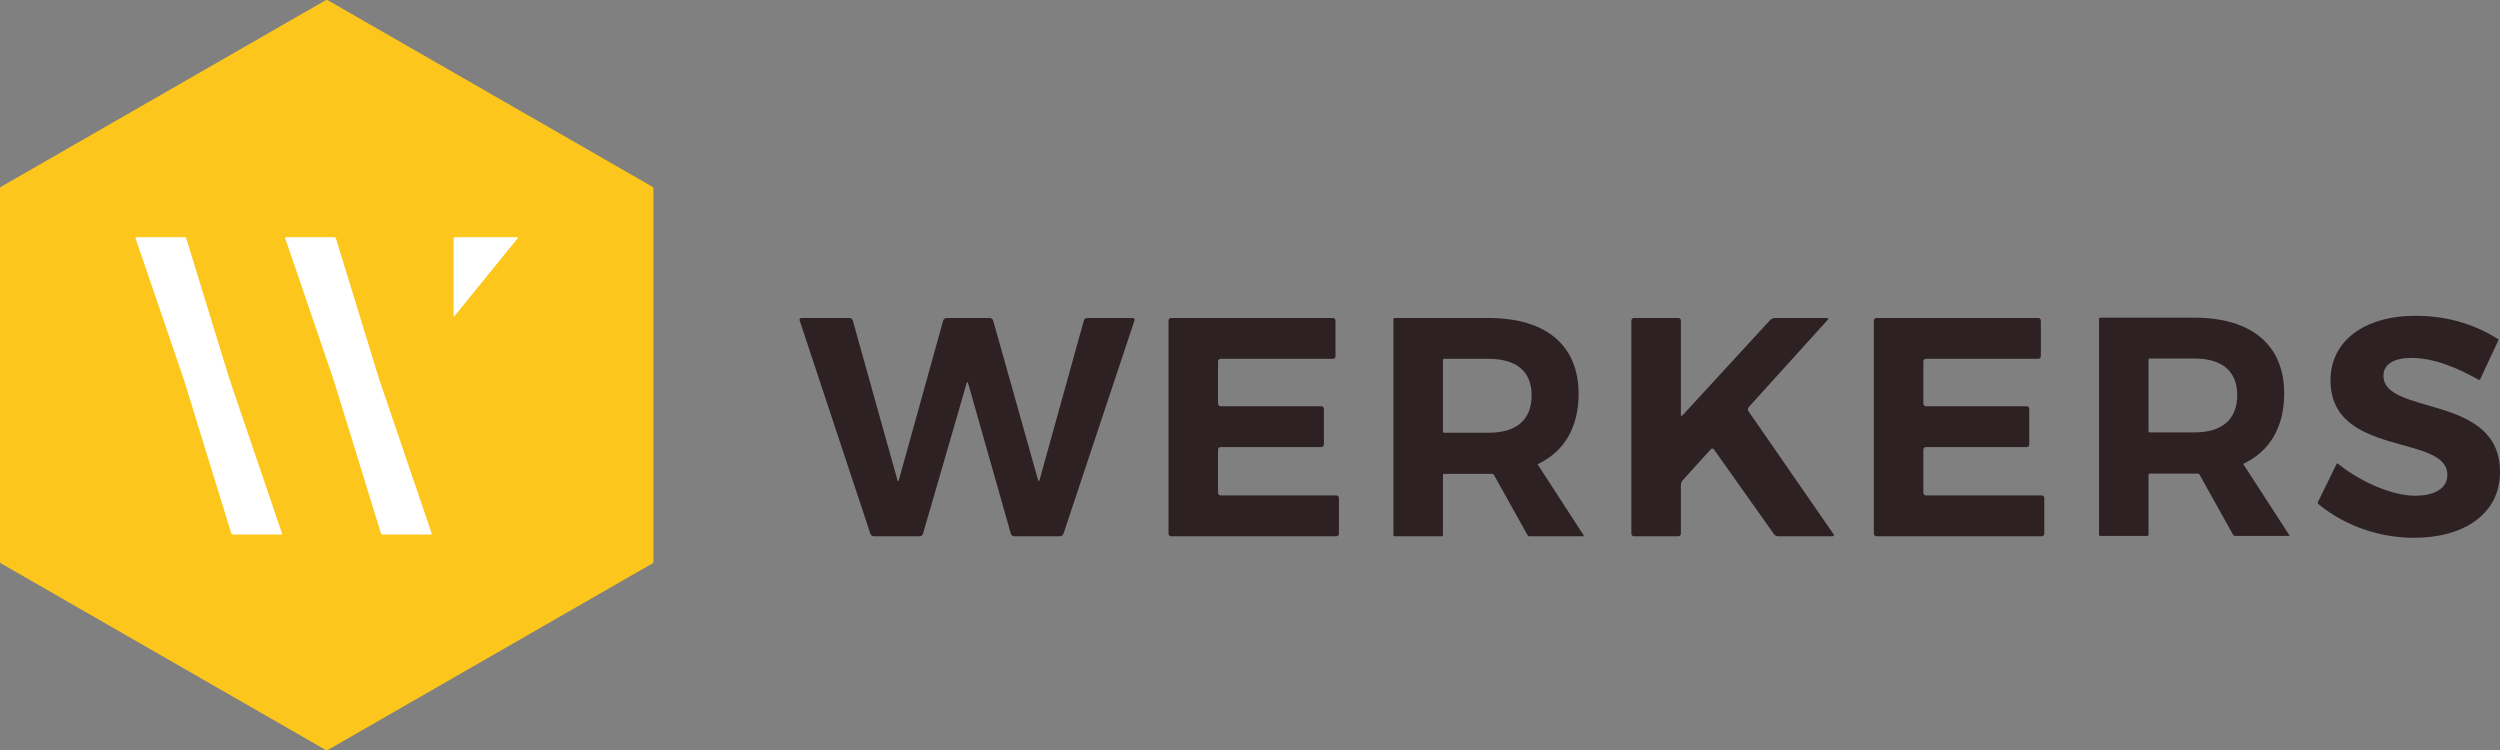 <?xml version="1.0" encoding="utf-8"?>
<!-- Generator: Adobe Illustrator 16.0.0, SVG Export Plug-In . SVG Version: 6.00 Build 0)  -->
<!DOCTYPE svg PUBLIC "-//W3C//DTD SVG 1.1//EN" "http://www.w3.org/Graphics/SVG/1.1/DTD/svg11.dtd">
<svg version="1.1" id="Layer_1" xmlns="http://www.w3.org/2000/svg" xmlns:xlink="http://www.w3.org/1999/xlink" x="0px" y="0px"
	 width="1085.81px" height="325.823px" viewBox="0 0 1085.81 325.823" enable-background="new 0 0 1085.81 325.823"
	 xml:space="preserve">
<rect x="0" y="0" width="1085.81" height="325.823" fill="#808080" stroke="none"/>
<g>
	<g>
		<path fill="#2E2123" d="M368.96,138.113c0.615,0,1.26,0.485,1.426,1.077l19.395,69.346c0.166,0.592,0.438,0.592,0.602-0.002
			l19.263-69.342c0.166-0.594,0.807-1.079,1.426-1.079h18.844c0.617,0,1.26,0.485,1.428,1.077l19.531,69.346
			c0.17,0.592,0.441,0.592,0.605-0.002l19.265-69.342c0.166-0.594,0.807-1.079,1.428-1.079h19.799c0.615,0,0.965,0.478,0.766,1.062
			l-30.863,92.673c-0.193,0.585-0.859,1.063-1.477,1.063h-19.934c-0.621,0-1.266-0.484-1.432-1.078l-18.569-65.428
			c-0.172-0.594-0.445-0.594-0.621-0.002l-18.968,65.432c-0.17,0.592-0.818,1.076-1.434,1.076h-19.931
			c-0.621,0-1.283-0.479-1.477-1.063l-30.727-92.673c-0.193-0.584,0.15-1.062,0.771-1.062H368.96z"/>
		<path fill="#2E2123" d="M578.919,138.113c0.615,0,1.123,0.502,1.123,1.12v15.497c0,0.617-0.508,1.12-1.123,1.12H530.14
			c-0.619,0-1.123,0.504-1.123,1.12v18.349c0,0.617,0.504,1.12,1.123,1.12h43.746c0.615,0,1.123,0.503,1.123,1.12v15.494
			c0,0.617-0.508,1.121-1.123,1.121H530.14c-0.619,0-1.123,0.502-1.123,1.12v18.753c0,0.616,0.504,1.121,1.123,1.121h50.279
			c0.615,0,1.123,0.502,1.123,1.12v15.501c0,0.617-0.508,1.121-1.123,1.121H508.64c-0.621,0-1.125-0.504-1.125-1.121v-92.557
			c0-0.618,0.504-1.12,1.125-1.12H578.919z"/>
		<path fill="#2E2123" d="M687.808,232.49l-20.006-30.863c11.566-5.42,17.828-15.98,17.828-30.605
			c0-20.995-14.152-32.908-39.055-32.908h-40.867c-0.277,0-0.5,0.223-0.5,0.492v93.809c0,0.272,0.223,0.497,0.5,0.497h20.502
			c0.275,0,0.498-0.225,0.498-0.497v-26.098c0-0.274,0.223-0.498,0.5-0.498h20.906c0.277,0,0.609,0.197,0.738,0.437l14.625,26.22
			c0.137,0.24,0.469,0.437,0.742,0.437h23.363C687.854,232.911,687.958,232.722,687.808,232.49z M627.208,187.949
			c-0.277,0-0.5-0.224-0.5-0.498v-31.106c0-0.274,0.223-0.494,0.5-0.494h19.367c11.838,0,18.645,5.284,18.645,15.845
			c0,10.835-6.807,16.254-18.645,16.254H627.208z"/>
		<path fill="#2E2123" d="M994.261,232.355l-20.006-30.868c11.564-5.419,17.826-15.979,17.826-30.605
			c0-20.994-14.156-32.908-39.055-32.908h-40.871c-0.275,0-0.496,0.224-0.496,0.498v93.803c0,0.273,0.221,0.498,0.496,0.498h20.506
			c0.271,0,0.494-0.225,0.494-0.498v-26.094c0-0.273,0.227-0.497,0.5-0.497h20.912c0.273,0,0.609,0.196,0.74,0.436l14.623,26.221
			c0.131,0.236,0.465,0.433,0.738,0.433h23.361C994.308,232.772,994.411,232.583,994.261,232.355z M933.655,187.81
			c-0.273,0-0.5-0.223-0.5-0.493v-31.107c0-0.272,0.227-0.497,0.5-0.497h19.371c11.838,0,18.643,5.284,18.643,15.849
			c0,10.834-6.805,16.249-18.643,16.249H933.655z"/>
		<path fill="#2E2123" d="M772.253,232.911c-0.619,0-1.414-0.413-1.771-0.914l-26.055-36.773c-0.355-0.501-0.986-0.539-1.402-0.084
			l-12.234,13.508c-0.414,0.457-0.752,1.335-0.752,1.952v21.19c0,0.617-0.508,1.121-1.125,1.121h-19.25
			c-0.621,0-1.125-0.504-1.125-1.121v-92.557c0-0.618,0.504-1.12,1.125-1.12h19.25c0.617,0,1.125,0.502,1.125,1.12v40.822
			c0,0.617,0.34,0.748,0.76,0.295l38.08-41.413c0.418-0.453,1.264-0.824,1.883-0.824h22.654c0.619,0,0.785,0.373,0.373,0.83
			l-34.285,37.88c-0.416,0.457-0.465,1.245-0.117,1.754l36.959,53.412c0.355,0.507,0.135,0.922-0.482,0.922H772.253z"/>
		<path fill="#2E2123" d="M885.269,138.113c0.615,0,1.125,0.502,1.125,1.12v15.497c0,0.617-0.51,1.12-1.125,1.12h-48.781
			c-0.619,0-1.123,0.504-1.123,1.12v18.349c0,0.617,0.504,1.12,1.123,1.12h43.742c0.617,0,1.125,0.503,1.125,1.12v15.494
			c0,0.617-0.508,1.121-1.125,1.121h-43.742c-0.619,0-1.123,0.502-1.123,1.12v18.753c0,0.616,0.504,1.121,1.123,1.121h50.277
			c0.615,0,1.123,0.502,1.123,1.12v15.501c0,0.617-0.508,1.121-1.123,1.121h-71.777c-0.621,0-1.125-0.504-1.125-1.121v-92.557
			c0-0.618,0.504-1.12,1.125-1.12H885.269z"/>
		<path fill="#2E2123" d="M1035.192,163.168c0-5.148,4.898-7.723,12.109-7.723c6.166,0,14.381,1.556,26.66,8.093l2.568,1.412
			c0.008,0.003,0.016,0.003,0.023,0.007c0.02,0.012,0.039,0.022,0.062,0.034c0-0.003,0.002-0.007,0.002-0.012
			c0.219,0.074,0.455-0.015,0.557-0.234l7.883-16.84c0.111-0.243,0.037-0.54-0.162-0.68c0.002-0.003,0.002-0.003,0.002-0.007
			c-11.053-6.924-23.02-10.06-35.828-10.06c-22.043,0-36.873,10.835-36.873,28.037c0,33.584,50.75,23.157,50.75,41.03
			c0,5.825-5.305,9.076-14.146,9.076c-8.992,0-22.35-5.229-32.904-13.522l-0.461-0.378c-0.209-0.178-0.48-0.119-0.6,0.127
			l-8.135,16.578c-0.121,0.247-0.047,0.586,0.166,0.76l0.121,0.097l-0.004,0.004c0.072,0.061,0.15,0.115,0.221,0.173l0.205,0.171
			c0.006,0.003,0.012,0.003,0.018,0.007c11.322,9.211,26.27,14.268,41.102,14.268c21.09,0,37.281-10.021,37.281-28.577
			C1085.944,170.886,1035.192,180.633,1035.192,163.168z"/>
	</g>
	<g>
		<path fill="#FDC61C" d="M283.808,243.884c0,0.312-0.221,0.69-0.491,0.848l-140.922,80.977c-0.267,0.153-0.709,0.153-0.98,0
			L0.493,244.731C0.221,244.574,0,244.196,0,243.884V81.938c0-0.312,0.221-0.69,0.493-0.848L141.414,0.115
			c0.271-0.154,0.713-0.154,0.98,0l140.922,80.976c0.27,0.157,0.491,0.535,0.491,0.848V243.884z"/>
		<g>
			<path fill="#FFFFFF" d="M197.568,103.014c-0.309,0-0.564,0.251-0.564,0.563v33.605c0,0.309,0.16,0.367,0.356,0.124l27.495-33.854
				c0.198-0.243,0.101-0.439-0.209-0.439H197.568z"/>
			<path fill="#FFFFFF" d="M122.083,232.163c0.313,0,0.484-0.24,0.385-0.533l-22.699-66.677c-0.097-0.289-0.252-0.775-0.346-1.067
				l-18.516-60.337c-0.089-0.292-0.418-0.535-0.729-0.535H59.263c-0.309,0-0.48,0.239-0.38,0.532l20.893,61.122
				c0.101,0.294,0.255,0.774,0.345,1.072l20.321,65.887c0.09,0.293,0.419,0.536,0.729,0.536H122.083z"/>
			<path fill="#FFFFFF" d="M187.089,232.163c0.311,0,0.481-0.24,0.384-0.533l-22.699-66.677c-0.1-0.289-0.255-0.775-0.348-1.067
				l-18.512-60.337c-0.094-0.292-0.419-0.535-0.733-0.535h-20.912c-0.31,0-0.484,0.239-0.383,0.532l20.892,61.122
				c0.101,0.294,0.26,0.774,0.349,1.072l20.319,65.887c0.093,0.293,0.418,0.536,0.729,0.536H187.089z"/>
		</g>
	</g>
</g>
</svg>
